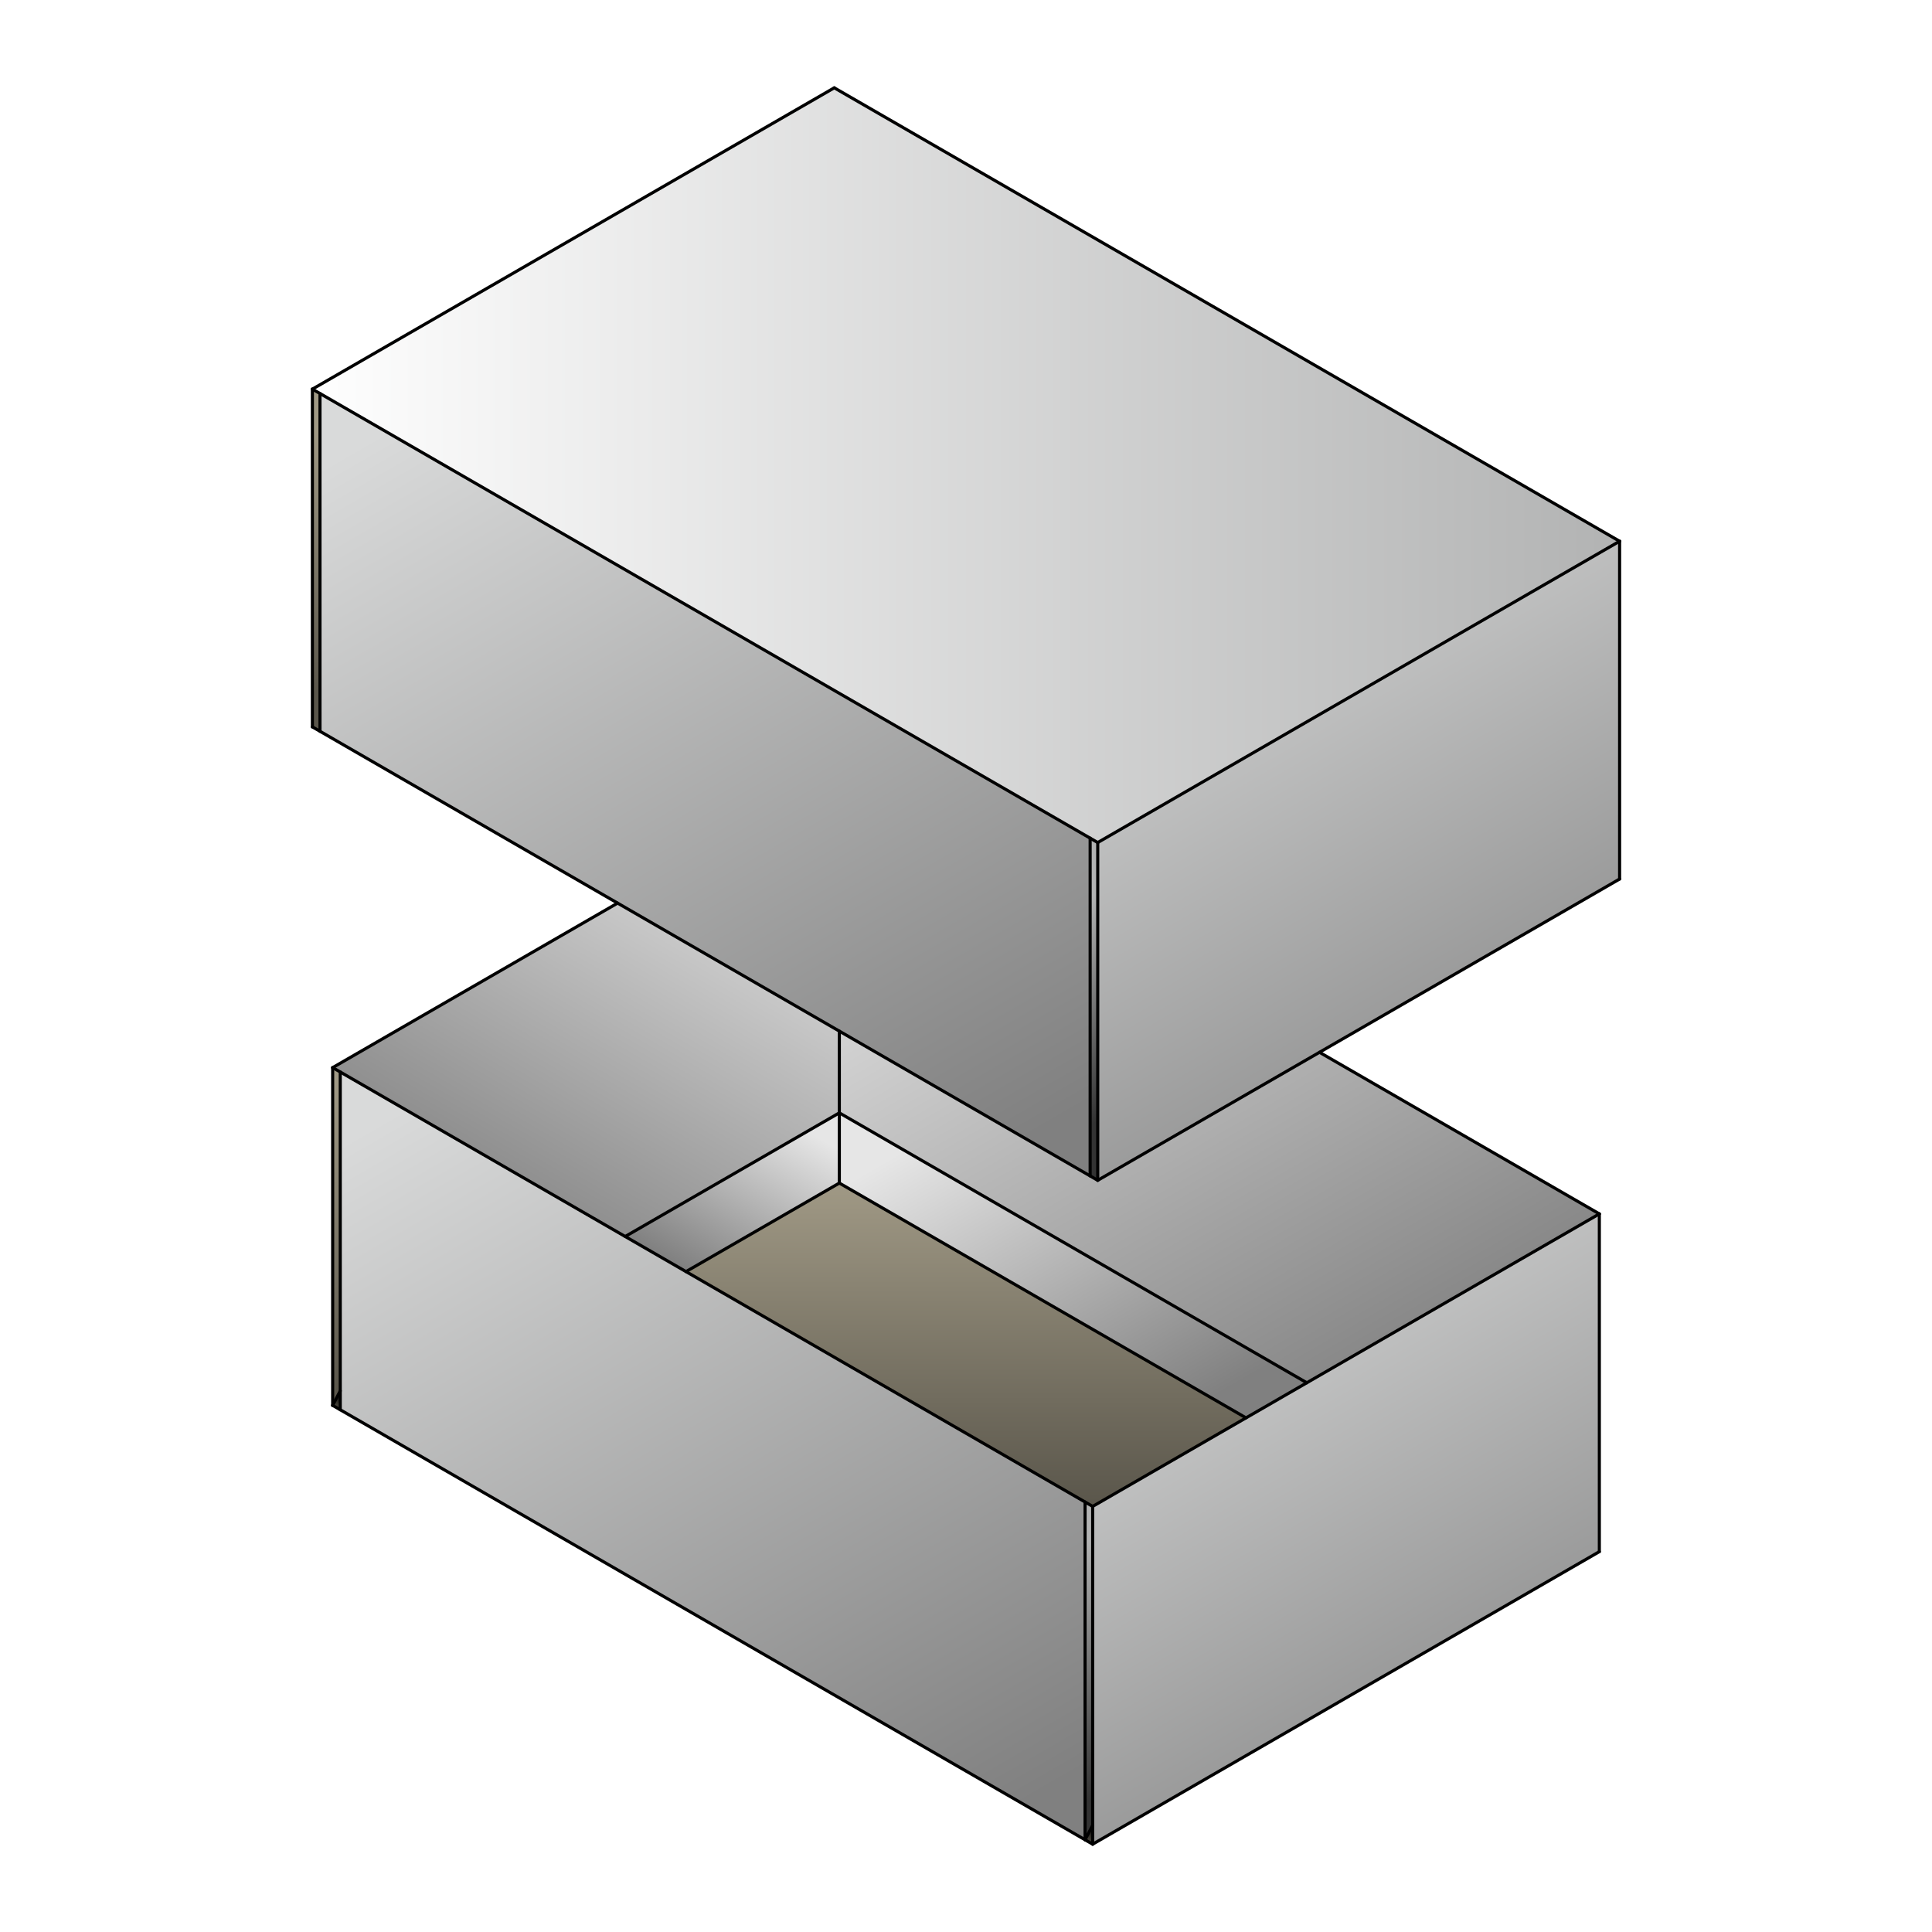 <?xml version="1.0" encoding="UTF-8"?>
<!DOCTYPE svg PUBLIC "-//W3C//DTD SVG 1.1//EN" "http://www.w3.org/Graphics/SVG/1.1/DTD/svg11.dtd">
<!-- Creator: CorelDRAW X5 -->
<svg xmlns="http://www.w3.org/2000/svg" xml:space="preserve" width="400px" height="400px" style="shape-rendering:geometricPrecision; text-rendering:geometricPrecision; image-rendering:optimizeQuality; fill-rule:evenodd; clip-rule:evenodd"
viewBox="0 0 400000 400000"
 xmlns:xlink="http://www.w3.org/1999/xlink">
 <defs>
  <style type="text/css">
   <![CDATA[
    .str0 {stroke:black;stroke-width:641.455;stroke-linecap:round;stroke-linejoin:round}
    .fil17 {fill:none}
    .fil0 {fill:white}
    .fil5 {fill:url(#id0)}
    .fil12 {fill:url(#id1)}
    .fil9 {fill:url(#id2)}
    .fil13 {fill:url(#id3)}
    .fil2 {fill:url(#id4)}
    .fil10 {fill:url(#id5)}
    .fil11 {fill:url(#id6)}
    .fil1 {fill:url(#id7)}
    .fil14 {fill:url(#id8)}
    .fil4 {fill:url(#id9)}
    .fil3 {fill:url(#id10)}
    .fil8 {fill:url(#id11)}
    .fil16 {fill:url(#id12)}
    .fil6 {fill:url(#id13)}
    .fil7 {fill:url(#id14)}
    .fil15 {fill:url(#id15)}
   ]]>
  </style>
  <linearGradient id="id0" gradientUnits="userSpaceOnUse" x1="199999" y1="311884" x2="199999" y2="244942">
   <stop offset="0" style="stop-color:#5A564B"/>
   <stop offset="1" style="stop-color:#A09985"/>
  </linearGradient>
  <linearGradient id="id1" gradientUnits="userSpaceOnUse" x1="335322" y1="96310.2" x2="64677.8" y2="96310.2">
   <stop offset="0" style="stop-color:#B2B3B3"/>
   <stop offset="1" style="stop-color:#FEFEFE"/>
  </linearGradient>
  <linearGradient id="id2" gradientUnits="userSpaceOnUse" x1="226441" y1="378125" x2="224435" y2="381598">
   <stop offset="0" style="stop-color:black"/>
   <stop offset="1" style="stop-color:#5A564B"/>
  </linearGradient>
  <linearGradient id="id3" gradientUnits="userSpaceOnUse" x1="320922" y1="246845" x2="241675" y2="109584">
   <stop offset="0" style="stop-color:gray"/>
   <stop offset="1" style="stop-color:#D9DADA"/>
  </linearGradient>
  <linearGradient id="id4" gradientUnits="userSpaceOnUse" xlink:href="#id3" x1="316733" y1="382487" x2="240618" y2="250652">
  </linearGradient>
  <linearGradient id="id5" gradientUnits="userSpaceOnUse" xlink:href="#id2" x1="70619.6" y1="288259" x2="68697.8" y2="291587">
  </linearGradient>
  <linearGradient id="id6" gradientUnits="userSpaceOnUse" xlink:href="#id0" x1="83462.9" y1="279914" x2="55854.5" y2="232095">
  </linearGradient>
  <linearGradient id="id7" gradientUnits="userSpaceOnUse" xlink:href="#id3" x1="194798" y1="383267" x2="100299" y2="219589">
  </linearGradient>
  <linearGradient id="id8" gradientUnits="userSpaceOnUse" xlink:href="#id3" x1="194379" y1="246305" x2="97573.1" y2="78631.6">
  </linearGradient>
  <linearGradient id="id9" gradientUnits="userSpaceOnUse" x1="290915" y1="290003" x2="213985" y2="156756">
   <stop offset="0" style="stop-color:gray"/>
   <stop offset="1" style="stop-color:#E6E6E6"/>
  </linearGradient>
  <linearGradient id="id10" gradientUnits="userSpaceOnUse" xlink:href="#id9" x1="94286.2" y1="255067" x2="148360" y2="161409">
  </linearGradient>
  <linearGradient id="id11" gradientUnits="userSpaceOnUse" x1="237095" y1="366134" x2="213781" y2="325753">
   <stop offset="0" style="stop-color:#333333"/>
   <stop offset="1" style="stop-color:#B2B3B3"/>
  </linearGradient>
  <linearGradient id="id12" gradientUnits="userSpaceOnUse" xlink:href="#id0" x1="77270.5" y1="136433" x2="53658.2" y2="95536">
  </linearGradient>
  <linearGradient id="id13" gradientUnits="userSpaceOnUse" xlink:href="#id9" x1="142239" y1="263063" x2="160972" y2="230616">
  </linearGradient>
  <linearGradient id="id14" gradientUnits="userSpaceOnUse" xlink:href="#id9" x1="241237" y1="295011" x2="203097" y2="228950">
  </linearGradient>
  <linearGradient id="id15" gradientUnits="userSpaceOnUse" xlink:href="#id11" x1="236740" y1="226709" x2="216235" y2="191193">
  </linearGradient>
 </defs>
 <g id="Warstwa_x0020_1">
  <rect class="fil0" y="1" width="400000" height="400000"/>
  <g id="_72283896">
   <polygon class="fil1" points="70445,287965 70445,291880 224651,380911 224651,310976 148320,266906 129437,256004 70445,221945 "/>
   <polygon class="fil2" points="251679,297188 226225,311884 226225,377904 226225,381819 331127,321254 331127,251320 270561,286287 "/>
   <polygon class="fil3" points="129437,256004 173774,230407 173774,160472 68872,221037 70445,221945 "/>
   <polygon class="fil4" points="173774,160472 173774,230407 270561,286287 331127,251320 "/>
   <polygon class="fil5" points="257973,293555 173774,244942 142025,263272 148320,266906 224651,310976 226225,311884 251679,297188 "/>
   <polygon class="fil6" points="142025,263272 173774,244942 173774,230407 129437,256004 "/>
   <polygon class="fil7" points="173774,244942 257973,293555 270561,286287 173774,230407 "/>
   <polygon class="fil8" points="226225,377904 226225,311884 224651,310976 224651,380911 "/>
   <polygon class="fil9" points="226225,381819 226225,377904 224651,380911 "/>
   <polygon class="fil10" points="70445,291880 70445,287965 68872,290971 "/>
   <polygon class="fil11" points="70445,287965 70445,221945 68872,221037 68872,290971 "/>
  </g>
  <polygon class="fil12" points="227274,174439 335322,112057 172726,18182 64678,80564 "/>
  <polygon class="fil13" points="335322,112057 227274,174439 227274,244373 273184,217867 335322,181991 "/>
  <polygon class="fil14" points="173775,213485 225701,243464 225701,173530 66251,81472 66251,151406 127865,186979 "/>
  <polygon class="fil15" points="225701,173530 225701,243464 227274,244373 227274,174439 "/>
  <polygon class="fil16" points="66251,151406 66251,81472 64677,80563 64677,150497 "/>
  <g id="_230572296">
   <line class="fil17 str0" x1="226225" y1="381818" x2="226225" y2= "311884" />
   <line class="fil17 str0" x1="331127" y1="321253" x2="226225" y2= "381818" />
   <line class="fil17 str0" x1="226225" y1="381818" x2="68873" y2= "290971" />
   <line class="fil17 str0" x1="331127" y1="321253" x2="331127" y2= "251320" />
   <line class="fil17 str0" x1="68873" y1="290971" x2="68873" y2= "221037" />
   <line class="fil17 str0" x1="331127" y1="251320" x2="226225" y2= "311884" />
   <line class="fil17 str0" x1="226225" y1="311884" x2="68873" y2= "221037" />
   <line class="fil17 str0" x1="173775" y1="213485" x2="173775" y2= "230407" />
   <line class="fil17 str0" x1="68873" y1="221037" x2="127865" y2= "186979" />
   <line class="fil17 str0" x1="273184" y1="217867" x2="331127" y2= "251320" />
   <line class="fil17 str0" x1="129438" y1="256004" x2="173775" y2= "230407" />
   <line class="fil17 str0" x1="173775" y1="230407" x2="270562" y2= "286287" />
   <line class="fil17 str0" x1="227274" y1="244373" x2="227274" y2= "174439" />
   <line class="fil17 str0" x1="335323" y1="181991" x2="335323" y2= "112057" />
   <line class="fil17 str0" x1="64677" y1="150497" x2="64677" y2= "80563" />
   <line class="fil17 str0" x1="335323" y1="112057" x2="227274" y2= "174439" />
   <line class="fil17 str0" x1="227274" y1="174439" x2="64677" y2= "80563" />
   <line class="fil17 str0" x1="64677" y1="80563" x2="172726" y2= "18182" />
   <line class="fil17 str0" x1="172726" y1="18182" x2="335323" y2= "112057" />
   <line class="fil17 str0" x1="335323" y1="181991" x2="227274" y2= "244373" />
   <line class="fil17 str0" x1="227274" y1="244373" x2="64677" y2= "150497" />
   <line class="fil17 str0" x1="70447" y1="291880" x2="70447" y2= "221945" />
   <line class="fil17 str0" x1="66251" y1="151406" x2="66251" y2= "81472" />
   <line class="fil17 str0" x1="225701" y1="243464" x2="225701" y2= "173530" />
   <line class="fil17 str0" x1="224652" y1="380910" x2="224652" y2= "310976" />
   <line class="fil17 str0" x1="224652" y1="380910" x2="226225" y2= "377903" />
   <line class="fil17 str0" x1="68873" y1="290971" x2="70447" y2= "287965" />
   <line class="fil17 str0" x1="173775" y1="244942" x2="173775" y2= "230407" />
   <line class="fil17 str0" x1="173775" y1="244942" x2="142027" y2= "263272" />
   <line class="fil17 str0" x1="173775" y1="244942" x2="257973" y2= "293554" />
  </g>
 </g>
</svg>
